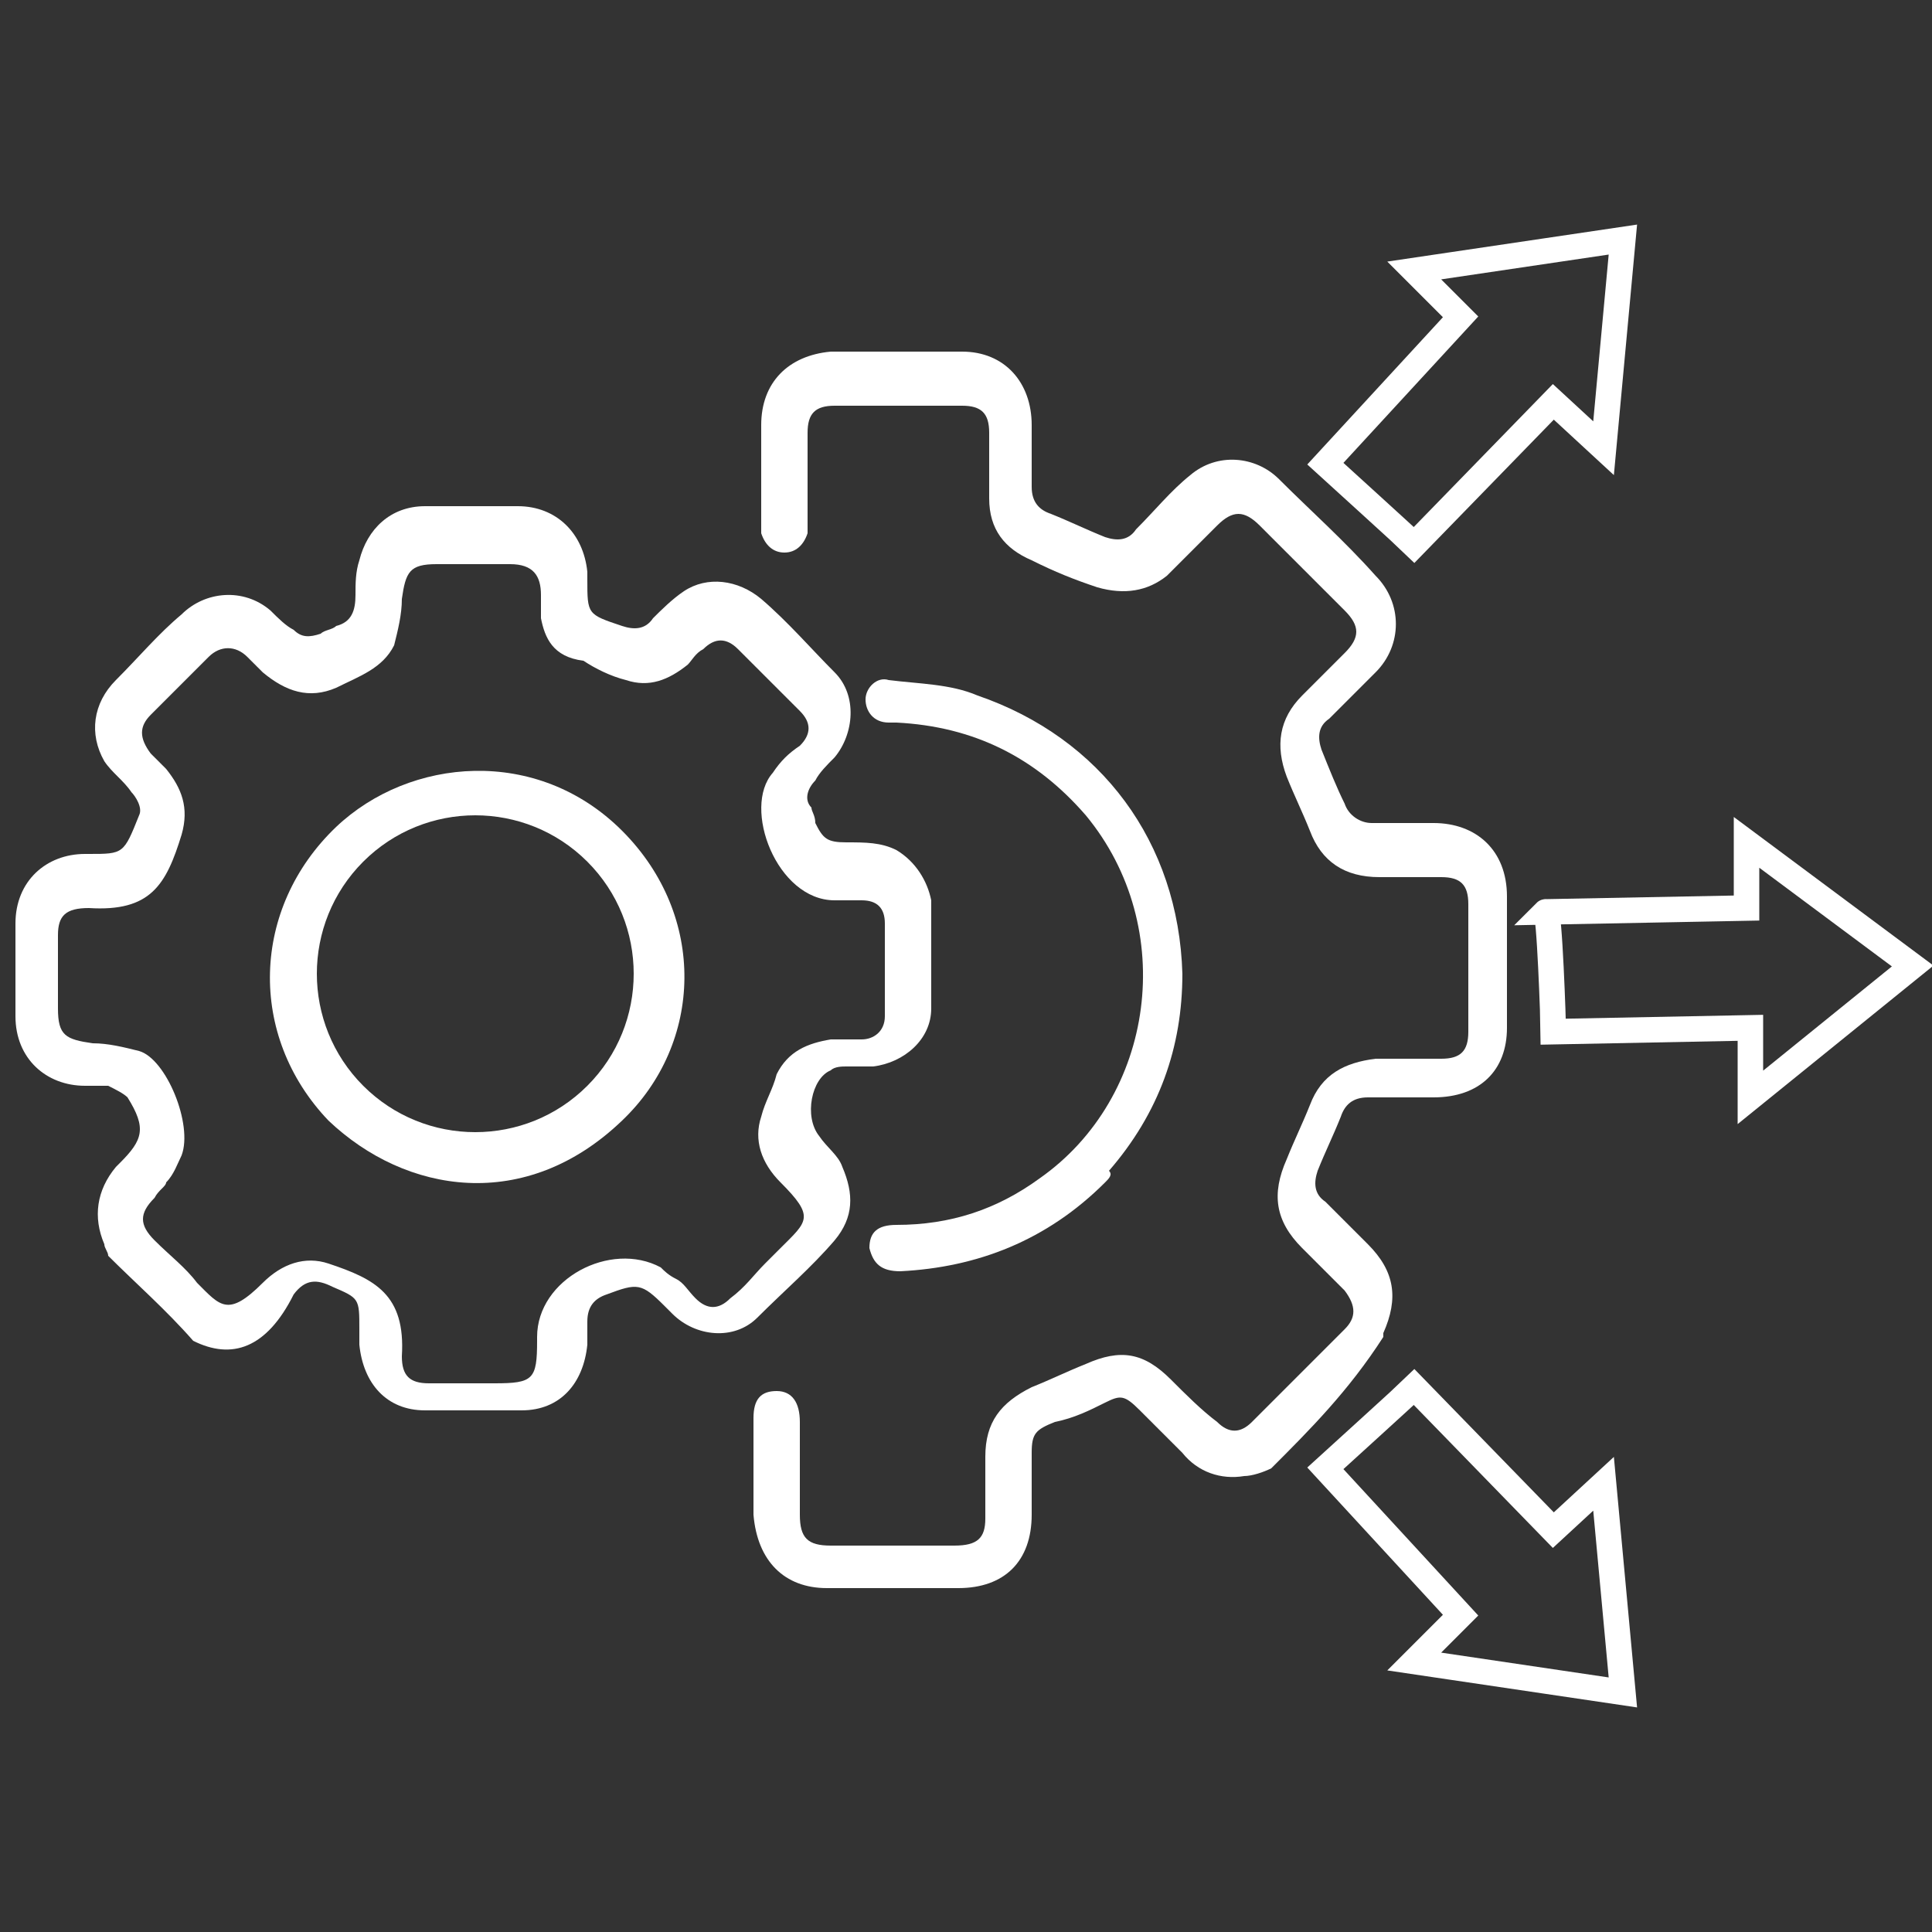 <?xml version="1.0" encoding="utf-8"?>
<!-- Generator: Adobe Illustrator 24.1.2, SVG Export Plug-In . SVG Version: 6.00 Build 0)  -->
<svg version="1.1" id="Layer_1" xmlns="http://www.w3.org/2000/svg" xmlns:xlink="http://www.w3.org/1999/xlink" x="0px" y="0px"
	 viewBox="0 0 50 50" style="enable-background:new 0 0 50 50;" xml:space="preserve">
<rect x="0" y="0" width="50" height="50" fill="#333333" stroke="none"/>
<style type="text/css">
	.st0{fill:none;stroke:#D82028;stroke-width:0.75;stroke-miterlimit:10;}
	.st1{fill:#FFFFFF;stroke:#D82028;stroke-width:0.247;stroke-miterlimit:10;}
	.st2{fill:#D82027;}
	.st3{fill:#FFFFFF;}
	.st4{fill:none;stroke:#D82027;stroke-width:0.5;stroke-miterlimit:10;}
	.st5{fill:none;stroke:#D82027;stroke-width:0.5;stroke-linecap:round;stroke-linejoin:round;stroke-miterlimit:10;}
	.st6{fill:none;stroke:#D82027;stroke-miterlimit:10;}
	.st7{fill:none;stroke:#FFFFFF;stroke-width:1.715;stroke-miterlimit:10;}
	.st8{fill:none;stroke:#FFFFFF;stroke-width:1.405;stroke-miterlimit:10;}
	.st9{fill:none;stroke:#FFFFFF;stroke-width:0.702;stroke-miterlimit:10;}
	.st10{fill:none;stroke:#FDFEFE;stroke-width:0.711;stroke-miterlimit:10;}
	.st11{fill:none;stroke:#FDFEFE;stroke-width:0.947;stroke-miterlimit:10;}
	.st12{fill:none;stroke:#FDFEFE;stroke-width:0.866;stroke-miterlimit:10;}
	.st13{fill:none;stroke:#FDFEFE;stroke-width:0.78;stroke-miterlimit:10;}
	.st14{fill:none;stroke:#FDFEFE;stroke-width:0.999;stroke-miterlimit:10;}
	.st15{fill:#FDFEFE;}
	.st16{fill:none;stroke:#F9F9FA;stroke-width:0.702;stroke-linecap:round;stroke-linejoin:round;stroke-miterlimit:10;}
	.st17{fill:none;stroke:#FFFFFF;stroke-width:1.04;stroke-linecap:round;stroke-linejoin:round;stroke-miterlimit:10;}
	.st18{fill:none;stroke:#FFFFFF;stroke-width:1.04;stroke-miterlimit:10;}
	.st19{fill:none;stroke:#FFFFFF;stroke-width:1.04;stroke-linejoin:bevel;stroke-miterlimit:10;}
	.st20{fill:none;stroke:#FFFFFF;stroke-width:0.522;stroke-miterlimit:10;}
	.st21{fill:none;stroke:#FFFFFF;stroke-width:1.045;stroke-miterlimit:10;}
	.st22{fill:none;stroke:#FFFFFF;stroke-width:1.036;stroke-miterlimit:10;}
	.st23{fill:#FFFFFF;stroke:#FFFFFF;stroke-width:0.552;stroke-miterlimit:10;}
	.st24{fill:none;stroke:#FFFFFF;stroke-width:1.105;stroke-miterlimit:10;}
	.st25{fill:none;stroke:#FFFFFF;stroke-width:0.552;stroke-miterlimit:10;}
	.st26{fill:none;stroke:#FFFFFF;stroke-width:0.66;stroke-miterlimit:10;}
	.st27{fill:#FFFFFF;stroke:#FFFFFF;stroke-width:1.032;stroke-miterlimit:10;}
	.st28{fill:none;stroke:#FFFFFF;stroke-width:1.213;stroke-miterlimit:10;}
	.st29{fill:none;stroke:#FFFFFF;stroke-width:0.994;stroke-miterlimit:10;}
	.st30{fill:none;stroke:#FFFFFF;stroke-width:0.497;stroke-miterlimit:10;}
	.st31{fill:none;stroke:#FDFEFE;stroke-width:0.503;stroke-miterlimit:10;}
	.st32{fill:none;stroke:#FDFEFE;stroke-width:0.67;stroke-miterlimit:10;}
	.st33{fill:none;stroke:#FDFEFE;stroke-width:0.613;stroke-miterlimit:10;}
	.st34{fill:none;stroke:#FDFEFE;stroke-width:0.551;stroke-miterlimit:10;}
	.st35{fill:none;stroke:#FDFEFE;stroke-width:0.707;stroke-miterlimit:10;}
	.st36{fill:none;stroke:#F9F9FA;stroke-width:0.497;stroke-linecap:round;stroke-linejoin:round;stroke-miterlimit:10;}
	.st37{fill:none;stroke:#FFFFFF;stroke-width:0.745;stroke-linecap:round;stroke-linejoin:round;stroke-miterlimit:10;}
	.st38{fill:none;stroke:#FFFFFF;stroke-width:0.745;stroke-miterlimit:10;}
	.st39{fill:none;stroke:#FFFFFF;stroke-width:0.745;stroke-linejoin:bevel;stroke-miterlimit:10;}
	.st40{fill:none;stroke:#FFFFFF;stroke-width:0.385;stroke-miterlimit:10;}
	.st41{fill:none;stroke:#FFFFFF;stroke-width:0.769;stroke-miterlimit:10;}
	.st42{fill:none;stroke:#FFFFFF;stroke-width:0.839;stroke-miterlimit:10;}
	.st43{fill:#FFFFFF;stroke:#FFFFFF;stroke-width:0.428;stroke-miterlimit:10;}
	.st44{fill:none;stroke:#FFFFFF;stroke-width:0.857;stroke-miterlimit:10;}
	.st45{fill:none;stroke:#FFFFFF;stroke-width:0.428;stroke-miterlimit:10;}
	.st46{fill:none;stroke:#FFFFFF;stroke-width:0.547;stroke-miterlimit:10;}
	.st47{fill:#FFFFFF;stroke:#FFFFFF;stroke-width:0.741;stroke-miterlimit:10;}
</style>
<g>
	<g>
		<path class="st3" d="M2.8,32.5c0-0.1-0.1-0.2-0.1-0.3c-0.3-0.7-0.2-1.4,0.3-2c0,0,0.1-0.1,0.1-0.1c0.6-0.6,0.7-0.9,0.2-1.7
			c-0.1-0.1-0.3-0.2-0.5-0.3c-0.2,0-0.4,0-0.6,0c-1,0-1.8-0.7-1.8-1.8c0-0.8,0-1.6,0-2.4c0-1.1,0.8-1.8,1.8-1.8c0,0,0.1,0,0.1,0
			c0.9,0,0.9,0,1.3-1c0.1-0.2-0.1-0.5-0.2-0.6c-0.2-0.3-0.5-0.5-0.7-0.8c-0.4-0.7-0.3-1.5,0.3-2.1c0.6-0.6,1.1-1.2,1.7-1.7
			c0.6-0.6,1.6-0.7,2.3-0.1c0.2,0.2,0.4,0.4,0.6,0.5c0.2,0.2,0.4,0.2,0.7,0.1c0.1-0.1,0.3-0.1,0.4-0.2c0.4-0.1,0.5-0.4,0.5-0.8
			c0-0.3,0-0.6,0.1-0.9c0.2-0.8,0.8-1.4,1.7-1.4c0.8,0,1.6,0,2.4,0c1,0,1.7,0.7,1.8,1.7c0,0.1,0,0.1,0,0.2c0,0.9,0,0.9,0.9,1.2
			c0.3,0.1,0.6,0.1,0.8-0.2c0.2-0.2,0.5-0.5,0.8-0.7c0.6-0.4,1.4-0.3,2,0.2c0.7,0.6,1.3,1.3,1.9,1.9c0.6,0.6,0.5,1.6,0,2.2
			c-0.2,0.2-0.4,0.4-0.5,0.6c-0.2,0.2-0.3,0.5-0.1,0.7c0,0.1,0.1,0.2,0.1,0.4c0.2,0.4,0.3,0.5,0.8,0.5c0.5,0,0.9,0,1.3,0.2
			c0.5,0.3,0.8,0.8,0.9,1.3c0,0.9,0,1.8,0,2.8c0,0.8-0.7,1.4-1.5,1.5c-0.2,0-0.5,0-0.7,0c-0.1,0-0.3,0-0.4,0.1
			c-0.5,0.2-0.7,1.2-0.3,1.7c0.2,0.3,0.5,0.5,0.6,0.8c0.3,0.7,0.3,1.3-0.2,1.9c-0.6,0.7-1.3,1.3-2,2c-0.6,0.6-1.6,0.5-2.2-0.1
			c-0.1-0.1-0.1-0.1-0.2-0.2c-0.6-0.6-0.7-0.6-1.5-0.3c-0.3,0.1-0.5,0.3-0.5,0.7c0,0.2,0,0.4,0,0.6c-0.1,1-0.7,1.7-1.7,1.7
			c-0.8,0-1.6,0-2.5,0c-1,0-1.6-0.7-1.7-1.7c0-0.1,0-0.3,0-0.4c0-0.8,0-0.8-0.7-1.1c-0.4-0.2-0.7-0.2-1,0.2C6.9,34.9,6,35.2,5,34.7
			C4.3,33.9,3.5,33.2,2.8,32.5z M19.8,32.7c0.1-0.1,0.3-0.3,0.4-0.4c0.7-0.7,0.9-0.8,0-1.7c-0.5-0.5-0.7-1.1-0.5-1.7
			c0.1-0.4,0.3-0.7,0.4-1.1c0.3-0.6,0.8-0.8,1.4-0.9c0.3,0,0.5,0,0.8,0c0.3,0,0.6-0.2,0.6-0.6c0-0.8,0-1.6,0-2.4
			c0-0.4-0.2-0.6-0.6-0.6c-0.2,0-0.5,0-0.7,0c-1.5,0-2.4-2.4-1.6-3.3c0.2-0.3,0.4-0.5,0.7-0.7c0.3-0.3,0.3-0.6,0-0.9
			c-0.5-0.5-1.1-1.1-1.6-1.6c-0.3-0.3-0.6-0.3-0.9,0c-0.2,0.1-0.3,0.3-0.4,0.4c-0.5,0.4-1,0.6-1.6,0.4c-0.4-0.1-0.8-0.3-1.1-0.5
			C14.3,17,14.1,16.5,14,16c0-0.2,0-0.4,0-0.6c0-0.5-0.2-0.8-0.8-0.8c-0.6,0-1.3,0-1.9,0c-0.7,0-0.8,0.2-0.9,0.9
			c0,0.4-0.1,0.8-0.2,1.2c-0.3,0.6-0.9,0.8-1.5,1.1c-0.7,0.3-1.3,0.1-1.9-0.4c-0.1-0.1-0.3-0.3-0.4-0.4c-0.3-0.3-0.7-0.3-1,0
			c-0.5,0.5-1,1-1.5,1.5c-0.3,0.3-0.3,0.6,0,1c0.1,0.1,0.3,0.3,0.4,0.4c0.4,0.5,0.6,1,0.4,1.7c-0.4,1.3-0.8,2-2.4,1.9
			c-0.6,0-0.8,0.2-0.8,0.7c0,0.6,0,1.3,0,1.9c0,0.7,0.2,0.8,0.9,0.9c0.4,0,0.8,0.1,1.2,0.2c0.7,0.2,1.4,1.9,1.1,2.7
			c-0.1,0.2-0.2,0.5-0.4,0.7C4.3,30.7,4.1,30.8,4,31c-0.4,0.4-0.4,0.7,0,1.1c0.4,0.4,0.8,0.7,1.1,1.1c0.6,0.6,0.8,0.9,1.7,0
			c0.5-0.5,1.1-0.7,1.7-0.5c1.2,0.4,2,0.8,1.9,2.4c0,0,0,0,0,0c0,0.5,0.2,0.7,0.7,0.7c0.6,0,1.2,0,1.7,0c1,0,1.1-0.1,1.1-1.1
			c0,0,0-0.1,0-0.1c0-1.5,1.9-2.5,3.2-1.8c0.1,0.1,0.2,0.2,0.4,0.3c0.2,0.1,0.3,0.3,0.5,0.5c0.3,0.3,0.6,0.3,0.9,0
			C19.3,33.3,19.5,33,19.8,32.7z"/>
		<path class="st3" d="M32.9,38c-0.2,0.1-0.5,0.2-0.7,0.2c-0.6,0.1-1.2-0.1-1.6-0.6c-0.4-0.4-0.7-0.7-1.1-1.1
			c-0.4-0.4-0.5-0.4-0.9-0.2c-0.4,0.2-0.8,0.4-1.3,0.5c-0.5,0.2-0.6,0.3-0.6,0.8c0,0.5,0,1,0,1.6c0,1.2-0.7,1.9-1.9,1.9
			c-1.1,0-2.2,0-3.4,0c-1.1,0-1.8-0.7-1.9-1.9c0-0.8,0-1.7,0-2.5c0-0.5,0.2-0.7,0.6-0.7c0.4,0,0.6,0.3,0.6,0.8c0,0.8,0,1.6,0,2.4
			c0,0.6,0.2,0.8,0.8,0.8c1.1,0,2.1,0,3.2,0c0.6,0,0.8-0.2,0.8-0.7c0-0.5,0-1.1,0-1.6c0-0.9,0.4-1.4,1.2-1.8
			c0.5-0.2,0.9-0.4,1.4-0.6c0.9-0.4,1.5-0.3,2.2,0.4c0.4,0.4,0.8,0.8,1.2,1.1c0.3,0.3,0.6,0.3,0.9,0c0.8-0.8,1.6-1.6,2.4-2.4
			c0.3-0.3,0.3-0.6,0-1c-0.4-0.4-0.7-0.7-1.1-1.1c-0.7-0.7-0.8-1.4-0.4-2.3c0.2-0.5,0.4-0.9,0.6-1.4c0.3-0.8,0.9-1.1,1.7-1.2
			c0.6,0,1.1,0,1.7,0c0.5,0,0.7-0.2,0.7-0.7c0-1.1,0-2.2,0-3.3c0-0.5-0.2-0.7-0.7-0.7c-0.5,0-1.1,0-1.6,0c-0.9,0-1.5-0.4-1.8-1.2
			c-0.2-0.5-0.4-0.9-0.6-1.4c-0.3-0.8-0.2-1.5,0.4-2.1c0.4-0.4,0.7-0.7,1.1-1.1c0.4-0.4,0.4-0.7,0-1.1c-0.7-0.7-1.5-1.5-2.2-2.2
			c-0.4-0.4-0.7-0.4-1.1,0c-0.4,0.4-0.9,0.9-1.3,1.3c-0.5,0.4-1.1,0.5-1.8,0.3c-0.6-0.2-1.1-0.4-1.7-0.7c-0.7-0.3-1.1-0.8-1.1-1.6
			c0-0.6,0-1.2,0-1.7c0-0.5-0.2-0.7-0.7-0.7c-1.1,0-2.2,0-3.3,0c-0.5,0-0.7,0.2-0.7,0.7c0,0.8,0,1.5,0,2.3c0,0.1,0,0.2,0,0.3
			c-0.1,0.3-0.3,0.5-0.6,0.5c-0.3,0-0.5-0.2-0.6-0.5c0-0.3,0-0.6,0-0.9c0-0.6,0-1.2,0-1.9c0-1.1,0.7-1.8,1.8-1.9c1.1,0,2.3,0,3.4,0
			c1.1,0,1.8,0.8,1.8,1.9c0,0.5,0,1.1,0,1.6c0,0.4,0.2,0.6,0.5,0.7c0.5,0.2,0.9,0.4,1.4,0.6c0.3,0.1,0.6,0.1,0.8-0.2
			c0.5-0.5,0.9-1,1.4-1.4c0.7-0.6,1.7-0.5,2.3,0.1c0.8,0.8,1.7,1.6,2.5,2.5c0.7,0.7,0.7,1.8,0,2.5c-0.4,0.4-0.8,0.8-1.2,1.2
			c-0.3,0.2-0.3,0.5-0.2,0.8c0.2,0.5,0.4,1,0.6,1.4c0.1,0.3,0.4,0.5,0.7,0.5c0.5,0,1.1,0,1.6,0c1.1,0,1.9,0.7,1.9,1.9
			c0,1.1,0,2.3,0,3.4c0,1.1-0.7,1.8-1.9,1.8c-0.6,0-1.1,0-1.7,0c-0.4,0-0.6,0.2-0.7,0.5c-0.2,0.5-0.4,0.9-0.6,1.4
			c-0.1,0.3-0.1,0.6,0.2,0.8c0.4,0.4,0.7,0.7,1.1,1.1c0.7,0.7,0.8,1.4,0.4,2.3c0,0,0,0.1,0,0.1C34.9,36,33.9,37,32.9,38z"/>
		<path class="st3" d="M28.6,30.6c-1.5,1.5-3.3,2.2-5.3,2.3c-0.5,0-0.7-0.2-0.8-0.6c0-0.4,0.2-0.6,0.7-0.6c1.4,0,2.6-0.4,3.7-1.2
			c3-2.1,3.6-6.5,1.2-9.4c-1.3-1.5-2.9-2.3-4.9-2.4c-0.1,0-0.1,0-0.2,0c-0.4,0-0.6-0.3-0.6-0.6c0-0.3,0.3-0.6,0.6-0.5
			c0.8,0.1,1.6,0.1,2.3,0.4c3.2,1.1,5.2,3.8,5.3,7.2c0,1.9-0.6,3.6-1.9,5.1C28.8,30.4,28.7,30.5,28.6,30.6z"/>
		<path class="st3" d="M8.5,29c-2.1-2.2-2-5.5,0.2-7.6c1.9-1.8,5.2-2.1,7.4,0.1c2.2,2.2,2.1,5.5,0,7.5C13.6,31.4,10.5,30.9,8.5,29z
			 M15.2,22.3c-1.6-1.6-4.2-1.6-5.8,0c-1.6,1.6-1.6,4.2,0,5.8c1.6,1.6,4.2,1.6,5.8,0C16.8,26.5,16.8,23.9,15.2,22.3z"/>
	</g>
	<path class="st26" d="M36.6,14.1l3.6-3.7l1.3,1.2L42,6.2L36.6,7l1.2,1.2L34.3,12C34.3,12,36.5,14,36.6,14.1z"/>
	<path class="st26" d="M36.6,35.9l3.6,3.7l1.3-1.2l0.5,5.4L36.6,43l1.2-1.2L34.3,38C34.3,38,36.5,36,36.6,35.9z"/>
	<path class="st26" d="M40.2,26.7l5.1-0.1l0,1.8l4.2-3.4l-4.3-3.2l0,1.7l-5.2,0.1C40.1,23.5,40.2,26.5,40.2,26.7z"/>
</g>
</svg>
